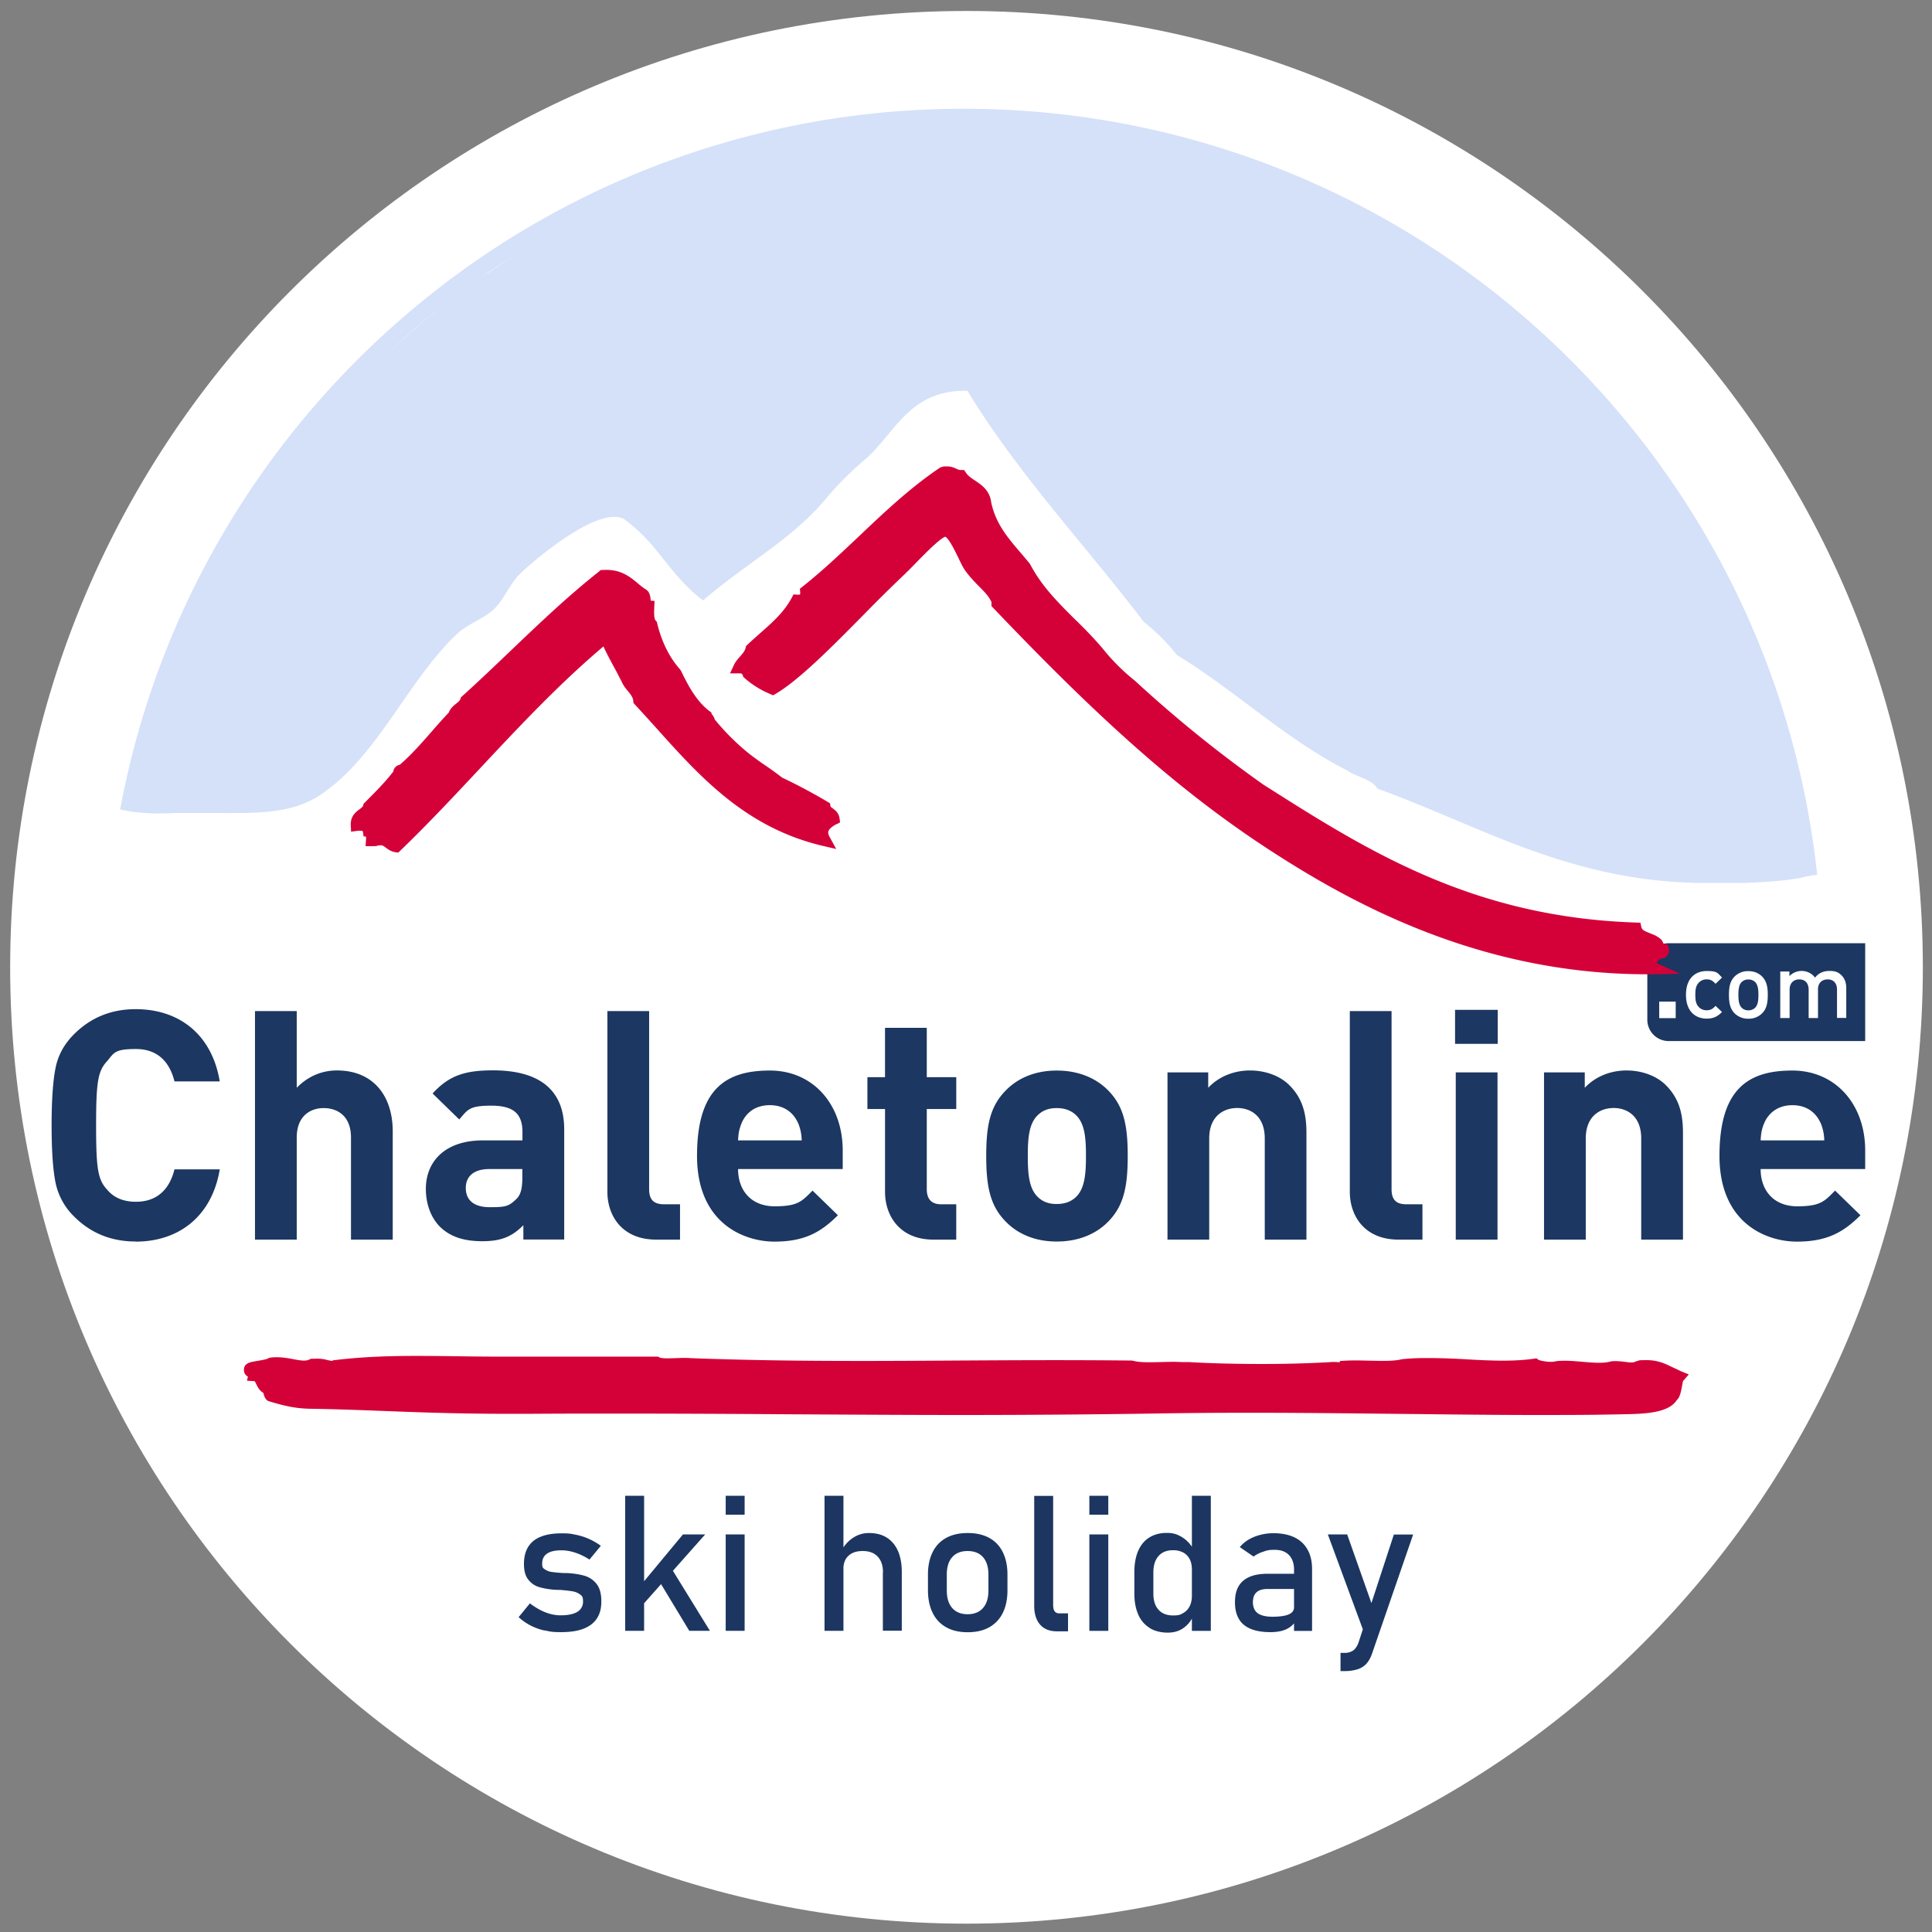 <svg xmlns="http://www.w3.org/2000/svg" fill="none" width="100" height="100" viewBox="0 0 100 100">
  <rect x="0" y="0" width="100" height="100" fill="#808080" stroke="none"/>
  <path fill="#fff" d="M50.026 99.568c27.338 0 49.5-22.162 49.5-49.5S77.364.568 50.026.568.526 22.73.526 50.068s22.162 49.5 49.5 49.5Z"/>
  <path fill="#1C3761" d="M96.542 48.823v5.062H86.365a1.103 1.103 0 0 1-1.1-1.099v-2.864c0-.604.495-1.1 1.1-1.1h10.177Z"/>
  <path fill="#fff" d="M85.88 52.698v-.854h.854v.854h-.854Zm2.459.026c-.542 0-1.073-.333-1.073-1.234s.53-1.23 1.072-1.23.563.094.792.339l-.333.323c-.151-.167-.271-.23-.459-.23a.549.549 0 0 0-.447.214c-.105.136-.141.302-.141.584 0 .28.036.458.14.588.105.136.261.214.448.214.188 0 .308-.063.459-.23l.333.318c-.229.24-.458.344-.791.344Zm2.874-.281a.975.975 0 0 1-.718.286.984.984 0 0 1-.719-.286c-.23-.24-.286-.542-.286-.948 0-.406.057-.709.286-.943a.966.966 0 0 1 .719-.286c.328 0 .562.125.718.286.23.24.287.542.287.943 0 .406-.057.713-.287.948Zm-.364-1.61a.492.492 0 0 0-.354-.135.48.48 0 0 0-.35.135c-.145.146-.166.401-.166.662 0 .26.02.51.167.661.088.089.208.14.349.14.14 0 .265-.051.354-.14.146-.146.166-.4.166-.661 0-.26-.02-.51-.166-.662Zm4.234 1.865v-1.469c0-.375-.213-.536-.484-.536s-.5.166-.5.51v1.49h-.484v-1.464c0-.375-.214-.536-.485-.536-.27 0-.5.166-.5.536v1.464h-.484v-2.407h.474v.24a.87.87 0 0 1 .64-.27c.24 0 .532.119.683.348.192-.24.437-.349.755-.349s.463.078.61.219c.187.182.254.406.254.677v1.536h-.484l.005.01Z"/>
  <path fill="#D5E1F9" d="M93.474 45.349a.594.594 0 0 1-.64-.51C90.223 23.115 71.863 6.802 49.89 6.802c-21.974 0-38.401 14.578-42.417 34.75-.026.146 1.104.427 1 .51-.104.084-1.51-.02-1.677-.052l-.578-.109a44.138 44.138 0 0 1 5.38-14.375 44.524 44.524 0 0 1 9.734-11.5 44.183 44.183 0 0 1 13.1-7.63A44.292 44.292 0 0 1 49.89 5.63 44.314 44.314 0 0 1 79.677 17.1c8.115 7.344 13.224 17.349 14.38 28.182l-.583.063v.005Z"/>
  <path fill="#D5E1F9" d="M84.588 23.38c-4.812-5.474-9.88-9.515-12.385-10.817-6.042-3.146-11.89-4.902-15.698-5.542a85.495 85.495 0 0 1-2.943-.339 14.056 14.056 0 0 0-2.348-.146c-1.256.01-2.303-.093-3.584 0-1.984.146-3.838.313-5.62.72-3.01.681-6.515 1.666-9.765 2.994-3.73 1.52-5.584 2.948-7.026 3.901-1.454.745-5.266 4.188-6.058 4.964-1.302 1.28-2.744 3.041-3.385 3.718-5.724 7.875-7.583 14.438-8.474 19.214.339.073 1.276.057 1.734.036h2.36c2.078.01 3.781 0 5.187-.942 2.964-1.974 4.5-5.907 7.078-8.334.542-.51 1.339-.76 1.886-1.26.547-.5.812-1.318 1.411-1.886 1.266-1.192 4.453-3.687 5.506-2.671a8.995 8.995 0 0 1 1.572 1.573c.724.9 1.422 1.828 2.36 2.515 2.036-1.791 4.536-3.114 6.286-5.187a17.264 17.264 0 0 1 2.203-2.203c1.5-1.386 2.245-3.521 5.188-3.459 2.661 4.36 6.083 7.959 9.12 11.948.64.51 1.218 1.089 1.729 1.73 3.062 1.864 5.547 4.307 8.807 5.973.495.344 1.25.427 1.573.943 5.203 1.875 9.786 4.73 16.51 4.875h2.516c1.412-.047 2.76-.182 3.182-.344h.032c.02 0 .026 0 .041-.005.016-.005.073-.01.104-.016.032-.005 0-.041 0-.052-.437-3.005-1.171-12.87-9.093-21.89l-.005-.01Z"/>
  <path fill="#D40139" d="M86.927 70.932c-.125-.052-.24-.11-.354-.161-.349-.172-.75-.37-1.323-.37s-.338.016-.52.047l-.1.036c-.104.058-.281.037-.484.01-.203-.025-.438-.056-.719-.036l-.083.016c-.302.094-.823.068-1.39.016-.313-.026-.631-.058-.944-.058-.312 0-.39.01-.588.047-.016 0-.063.01-.151.01-.271 0-.578-.072-.636-.104l-.109-.078-.135.021c-.474.068-1 .099-1.594.099-.594 0-1.23-.031-1.88-.068a35.455 35.455 0 0 0-1.99-.067c-.672 0-.922.02-1.339.057l-.051.01c-.287.073-.699.079-.985.079-.286 0-.464-.006-.698-.011-.416-.01-.833-.02-1.198 0l-.307.016v.067c-.042 0-.073 0-.104-.005a2.147 2.147 0 0 0-.412 0 62.83 62.83 0 0 1-3.64.094c-1.323 0-2.63-.037-3.677-.099h-.38c-.313-.02-.683-.01-1.047 0-.204.005-.412.01-.61.01s-.588-.005-.807-.073l-.094-.015c-3.38-.037-6.354-.016-9.213 0-1.61.01-3.183.02-4.776.02-3.323 0-6.058-.041-8.85-.145-.218-.021-.484-.01-.755 0-.145.005-.286.01-.422.01-.328 0-.411-.036-.427-.047l-.078-.041h-8.156c-.833 0-1.61-.01-2.354-.021-.688-.01-1.344-.016-1.99-.016-1.192 0-2.625.026-4.208.214l-.099.01-.057.031c-.058 0-.146-.02-.245-.041a1.94 1.94 0 0 0-.656-.068h-.198l-.073.037c-.193.099-.464.057-.818-.01-.349-.069-.791-.142-1.213-.084l-.079.02-.057.032c-.078.042-.396.094-.547.12-.375.062-.672.109-.682.458 0 .115.037.26.208.354l-.052.209.401.026a1.6 1.6 0 0 1 .073.135c.068.14.167.354.375.469.042.161.104.406.339.448.729.224 1.328.359 2.068.375 1.37.02 2.557.067 3.817.114 2.156.084 4.396.167 7.828.146 1.417-.01 2.802-.01 4.167-.01 3.052 0 6.057.015 8.969.036 2.911.016 5.916.037 8.974.037 3.057 0 6.9-.026 10.125-.079a293.37 293.37 0 0 1 4.89-.036c2.62 0 5.146.031 7.594.057 2.458.026 4.781.058 7.198.058 2.417 0 3-.01 4.39-.037 1.058-.02 2.36-.042 2.797-.73.177-.155.23-.478.292-.817.01-.062.021-.12.031-.166l.303-.35-.485-.197v-.01ZM43.302 42.667l.182-.105-.03-.208c-.043-.291-.235-.427-.36-.52-.094-.068-.11-.084-.11-.11l-.02-.146-.125-.073c-.75-.448-1.542-.87-2.355-1.255a16.13 16.13 0 0 0-.854-.62 16.876 16.876 0 0 1-.849-.614 12.253 12.253 0 0 1-1.786-1.776.599.599 0 0 0-.14-.256c-.006-.01-.016-.015-.011 0l-.026-.104-.089-.068c-.677-.51-1.104-1.312-1.479-2.088l-.047-.073c-.557-.625-.953-1.422-1.187-2.385l-.021-.084-.057-.062c-.105-.104-.079-.531-.073-.714l.015-.302-.198-.015c0-.021 0-.037-.005-.053-.016-.161-.042-.422-.281-.547a4.141 4.141 0 0 1-.39-.302c-.423-.349-.902-.75-1.824-.682h-.093c0 .005-.073.068-.073.068-1.625 1.281-3.125 2.719-4.578 4.104-.818.781-1.662 1.589-2.51 2.354l-.069.058-.026.083c-.026.083-.093.146-.213.24-.136.109-.302.239-.39.468a30.04 30.04 0 0 0-.876.974c-.52.594-1.057 1.209-1.661 1.73a.422.422 0 0 0-.26.16.392.392 0 0 0-.074.188c-.406.532-.885 1.01-1.349 1.48l-.192.192-.021.084c-.016.067-.068.109-.193.203-.187.14-.469.349-.448.823l.016.333.328-.042c.156-.02.266.005.276.016 0 0 .005.01.01.036l.032.23.13.02c0 .052 0 .115-.005.162l-.021.328h.484l.084-.01a.878.878 0 0 1 .208-.037c.104 0 .151.036.265.12.11.083.266.203.5.24l.152.02.109-.104c1.432-1.38 2.818-2.86 4.151-4.287 2.005-2.14 4.078-4.354 6.36-6.28.166.37.354.713.536 1.051.14.256.276.516.4.76.09.21.214.365.329.5.14.173.255.303.281.522l.01.099.068.073c.37.4.74.807 1.105 1.213 2.28 2.542 4.635 5.167 8.64 6.11l.677.156-.333-.61c-.146-.26-.125-.411.354-.682v.016ZM85.755 49.828a.69.69 0 0 1 .193-.208c.078-.005.255-.026.364-.177a.436.436 0 0 0 .063-.354l-.042-.198-.203-.037c-.02 0-.047-.052-.094-.15l-.026-.048-.041-.036c-.167-.162-.386-.245-.573-.318-.281-.11-.406-.172-.438-.312l-.052-.23-.24-.01c-8.494-.281-13.968-3.766-19.26-7.13l-.068-.047a65.693 65.693 0 0 1-6.588-5.333 10.554 10.554 0 0 1-1.688-1.688 21.001 21.001 0 0 0-1.4-1.474c-.902-.896-1.75-1.74-2.34-2.87l-.036-.052a41.056 41.056 0 0 0-.442-.526c-.667-.776-1.302-1.515-1.537-2.614-.073-.63-.495-.912-.838-1.141-.188-.125-.365-.245-.47-.406l-.098-.14h-.167a.52.52 0 0 1-.234-.069c-.12-.052-.27-.12-.484-.12-.214 0-.188.011-.287.037l-.057.016-.047.031c-1.531 1.036-2.86 2.297-4.146 3.516-.943.89-1.911 1.812-2.948 2.63l-.13.104.016.167c.005.093-.006.13-.006.13-.01 0-.062.015-.135.01l-.203-.015-.094.177c-.396.74-.995 1.27-1.635 1.833-.224.198-.448.396-.667.604l-.063.063-.02.088c-.042.172-.151.292-.282.443-.109.12-.229.255-.317.432l-.209.448h.506c.104 0 .125.026.156.11l.026.072.057.053c.386.343.834.625 1.344.838l.14.063.136-.079c1.219-.718 2.917-2.437 4.563-4.104a75.815 75.815 0 0 1 2.093-2.067c.13-.125.318-.313.526-.526.396-.407 1.302-1.344 1.594-1.433.193.084.531.792.682 1.1.13.275.245.51.355.66.265.36.515.61.734.834.266.266.474.48.62.781v.214l.083.088c4.864 5.094 9.146 9.162 14.208 12.47 4.271 2.79 10.953 6.5 19.646 6.5h.339l1.359-.027-1.213-.557.015-.016Z"/>
  <path fill="#1C3661" d="M28.188 84.396a2.99 2.99 0 0 1-.724-.26 2.816 2.816 0 0 1-.62-.433l.583-.713c.27.203.537.359.802.463.266.104.531.156.787.156.385 0 .677-.062.87-.182a.6.6 0 0 0 .291-.542c0-.24-.052-.28-.156-.359a.907.907 0 0 0-.396-.161 7.639 7.639 0 0 0-.662-.073h-.083c-.031 0-.057 0-.083-.005h-.073a4.012 4.012 0 0 1-.823-.141 1.098 1.098 0 0 1-.557-.386c-.151-.187-.224-.458-.224-.812 0-.354.073-.646.218-.88.146-.235.36-.412.646-.526.287-.115.641-.177 1.073-.177.433 0 .506.026.745.073a3.252 3.252 0 0 1 1.297.573l-.589.713a3.108 3.108 0 0 0-.74-.36c-.239-.078-.478-.12-.707-.12-.334 0-.584.058-.75.173-.167.114-.25.286-.25.51 0 .224.046.234.14.302a.8.8 0 0 0 .36.136c.145.02.349.041.614.057h.188c.349.02.645.068.89.14.245.073.453.209.62.417.167.209.25.51.25.901 0 .39-.078.657-.23.89-.15.235-.385.412-.692.532-.307.12-.698.177-1.166.177-.47 0-.573-.031-.829-.088l-.02.005Zm4.171-6.974h.98v6.99h-.98v-6.99Zm.422 5.094 2.568-3.094H36.5l-3.781 4.26.062-1.161v-.005Zm1.157-.985.63-.65 2.177 3.53h-1.068l-1.74-2.88Zm3.624-4.11h.98v.98h-.98v-.98Zm0 2h.98v4.99h-.98v-4.99Zm5.115-2h.98v6.99h-.98v-6.99Zm3.026 3.964c0-.354-.094-.625-.276-.817-.182-.193-.437-.287-.77-.287-.334 0-.568.084-.745.25-.178.167-.261.401-.261.709l-.099-.964a1.76 1.76 0 0 1 .604-.682c.25-.162.521-.245.823-.245.542 0 .959.177 1.255.531.297.354.443.854.443 1.5v3.026h-.98v-3.02h.006Zm3.276 2.844a1.68 1.68 0 0 1-.703-.745c-.161-.322-.245-.718-.245-1.177v-.812c0-.453.084-.839.245-1.162.161-.323.396-.567.703-.734.307-.167.677-.25 1.11-.25.432 0 .802.083 1.109.25.307.167.542.411.703.734.161.323.245.709.245 1.162v.828c0 .453-.084.844-.245 1.167a1.694 1.694 0 0 1-.703.74c-.307.171-.677.254-1.11.254-.432 0-.802-.083-1.109-.255Zm1.901-1c.188-.213.281-.516.281-.9V81.5c0-.385-.093-.688-.28-.901-.188-.214-.454-.318-.798-.318-.343 0-.609.104-.797.318-.187.213-.28.51-.28.901v.828c0 .385.093.688.28.901.188.214.454.323.797.323.344 0 .61-.11.797-.323Zm3.636-.104c0 .12.026.213.078.281.052.068.125.1.224.1h.463v.931h-.578c-.37 0-.661-.114-.864-.343-.204-.23-.308-.557-.308-.974v-5.693h.98v5.698h.005Zm1.87-5.703h.979v.979h-.98v-.98Zm0 2h.979v4.99h-.98v-4.99Zm3.12 4.838a1.486 1.486 0 0 1-.59-.692c-.135-.302-.202-.672-.202-1.094v-1.099c0-.427.067-.797.197-1.099.13-.302.323-.536.573-.693.25-.156.552-.24.907-.24.354 0 .562.079.807.23.245.156.443.37.594.651l-.1 1.02c0-.213-.036-.39-.114-.54a.788.788 0 0 0-.333-.345 1.112 1.112 0 0 0-.531-.12c-.323 0-.573.1-.75.303-.178.203-.266.484-.266.849v1.088c0 .365.088.64.266.839.177.198.427.297.75.297.322 0 .385-.042.53-.125a.813.813 0 0 0 .334-.355c.078-.156.115-.338.115-.552l.067 1.052c-.099.245-.26.453-.49.62-.223.167-.504.25-.833.25-.328 0-.677-.078-.932-.24v-.005Zm2.187-6.838h.979v6.99h-.98v-6.99Zm2.687 6.677c-.302-.255-.458-.64-.458-1.162 0-.52.14-.864.416-1.109.282-.245.699-.37 1.266-.37h1.417l.067.787H65.61c-.255 0-.447.057-.572.172-.126.114-.188.286-.188.52 0 .235.083.443.25.563.167.12.422.182.766.182.343 0 .656-.041.838-.12.182-.078.276-.203.276-.374l.1.703a1.215 1.215 0 0 1-.319.333c-.125.088-.27.151-.437.193a2.327 2.327 0 0 1-.563.062c-.614 0-1.073-.125-1.38-.38Zm2.6-2.849c0-.328-.09-.578-.261-.76-.177-.183-.422-.271-.745-.271s-.396.031-.583.094c-.193.062-.36.145-.506.255l-.713-.49c.187-.229.437-.406.745-.531a2.714 2.714 0 0 1 1.03-.188c.381 0 .766.073 1.063.22.297.145.521.359.672.635.156.276.23.609.23 1v3.203h-.933V81.25Zm1.75-1.828h1l1.53 4.333-.541 1.063-1.99-5.396Zm4.416 0-2.125 6.156c-.078.23-.177.406-.302.542-.125.135-.281.229-.464.286a2.258 2.258 0 0 1-.672.089h-.198v-.943h.198a.777.777 0 0 0 .438-.11c.11-.072.203-.197.281-.38l1.844-5.635h1v-.005Z"/>
  <path fill="#1C3761" d="M91.13 60.51c0 1.115.683 1.928 1.896 1.928 1.214 0 1.412-.266 1.958-.813l1.313 1.276c-.88.88-1.73 1.365-3.292 1.365-1.562 0-4.005-.933-4.005-4.438s1.526-4.417 3.77-4.417c2.246 0 3.772 1.76 3.772 4.136v.963h-5.417.005ZM94.22 58.1c-.235-.516-.714-.896-1.443-.896-.73 0-1.213.38-1.448.896-.135.318-.182.547-.198.927h3.292a2.394 2.394 0 0 0-.198-.927h-.005Zm-9.271 6.063v-5.235c0-1.177-.745-1.578-1.427-1.578-.683 0-1.443.401-1.443 1.578v5.235h-2.161v-8.657h2.109v.797c.563-.599 1.36-.896 2.162-.896.802 0 1.562.282 2.041.766.698.698.88 1.51.88 2.458v5.532h-2.161Zm-9.635-10.13V52.27h2.208v1.76h-2.209Zm.036 10.13v-8.657h2.161v8.657H75.35Zm-2.958 0c-1.776 0-2.526-1.245-2.526-2.475v-9.354h2.161v9.22c0 .515.214.78.766.78h.833v1.829h-1.234Zm-6.928 0v-5.235c0-1.177-.744-1.578-1.426-1.578-.683 0-1.449.401-1.449 1.578v5.235h-2.16v-8.657h2.108v.797c.563-.599 1.36-.896 2.162-.896.802 0 1.562.282 2.042.766.698.698.88 1.51.88 2.458v5.532h-2.162.005Zm-8.072-.964c-.532.562-1.412 1.062-2.693 1.062-1.281 0-2.14-.5-2.672-1.062-.781-.813-.98-1.792-.98-3.37s.199-2.542.98-3.354c.531-.563 1.396-1.063 2.672-1.063 1.276 0 2.161.5 2.693 1.063.78.813.979 1.792.979 3.354 0 1.563-.198 2.557-.98 3.37Zm-1.683-5.464c-.25-.25-.583-.38-1.015-.38-.433 0-.745.13-.995.38-.448.448-.5 1.198-.5 2.094 0 .896.052 1.662.5 2.11.25.25.562.38.995.38.432 0 .765-.13 1.015-.38.448-.448.5-1.214.5-2.11 0-.896-.052-1.646-.5-2.094Zm-7.39 6.428c-1.76 0-2.51-1.245-2.51-2.475v-4.286h-.912v-1.646h.911v-2.557h2.162v2.557h1.526v1.646h-1.526v4.151c0 .5.234.781.745.781h.78v1.829h-1.176ZM38.203 60.51c0 1.115.682 1.928 1.896 1.928s1.411-.266 1.958-.813l1.313 1.276c-.88.88-1.73 1.365-3.287 1.365s-4.005-.933-4.005-4.438 1.526-4.417 3.771-4.417 3.77 1.76 3.77 4.136v.963h-5.416Zm3.089-2.411c-.235-.516-.714-.896-1.448-.896-.735 0-1.214.38-1.443.896-.135.318-.182.547-.198.927h3.292a2.394 2.394 0 0 0-.198-.927h-.005Zm-7.328 6.063c-1.776 0-2.526-1.245-2.526-2.475v-9.354h2.161v9.22c0 .515.214.78.766.78h.833v1.829H33.963Zm-6.875 0v-.745c-.584.583-1.13.828-2.125.828-.995 0-1.693-.25-2.209-.766-.463-.479-.713-1.177-.713-1.943 0-1.38.948-2.51 2.958-2.51h2.042v-.432c0-.948-.464-1.365-1.61-1.365-1.145 0-1.213.198-1.661.714l-1.38-1.344c.849-.932 1.677-1.198 3.125-1.198 2.427 0 3.687 1.031 3.687 3.057v5.698h-2.11l-.005.005Zm-.052-3.652h-1.714c-.781 0-1.214.365-1.214.98 0 .614.401.994 1.245.994.844 0 .98-.052 1.365-.416.234-.214.317-.563.317-1.1v-.463.005Zm-8.87 3.652V58.88c0-1.146-.73-1.526-1.412-1.526-.682 0-1.396.401-1.396 1.526v5.282h-2.161V52.333h2.161v3.97c.584-.6 1.313-.897 2.079-.897 1.895 0 2.89 1.328 2.89 3.157v5.599h-2.161ZM7.02 64.26c-1.26 0-2.328-.432-3.188-1.297a3.408 3.408 0 0 1-.963-1.776c-.13-.661-.198-1.645-.198-2.937 0-1.292.068-2.276.198-2.943.13-.682.448-1.26.963-1.776.865-.864 1.927-1.297 3.188-1.297 2.276 0 3.953 1.328 4.354 3.74H9.031c-.25-1.016-.88-1.677-1.995-1.677-1.114 0-1.13.198-1.479.614-.484.516-.583 1.047-.583 3.339s.099 2.823.583 3.339c.35.416.85.614 1.48.614 1.114 0 1.744-.667 1.994-1.677h2.344c-.401 2.406-2.094 3.74-4.354 3.74v-.006Z"/>
</svg>